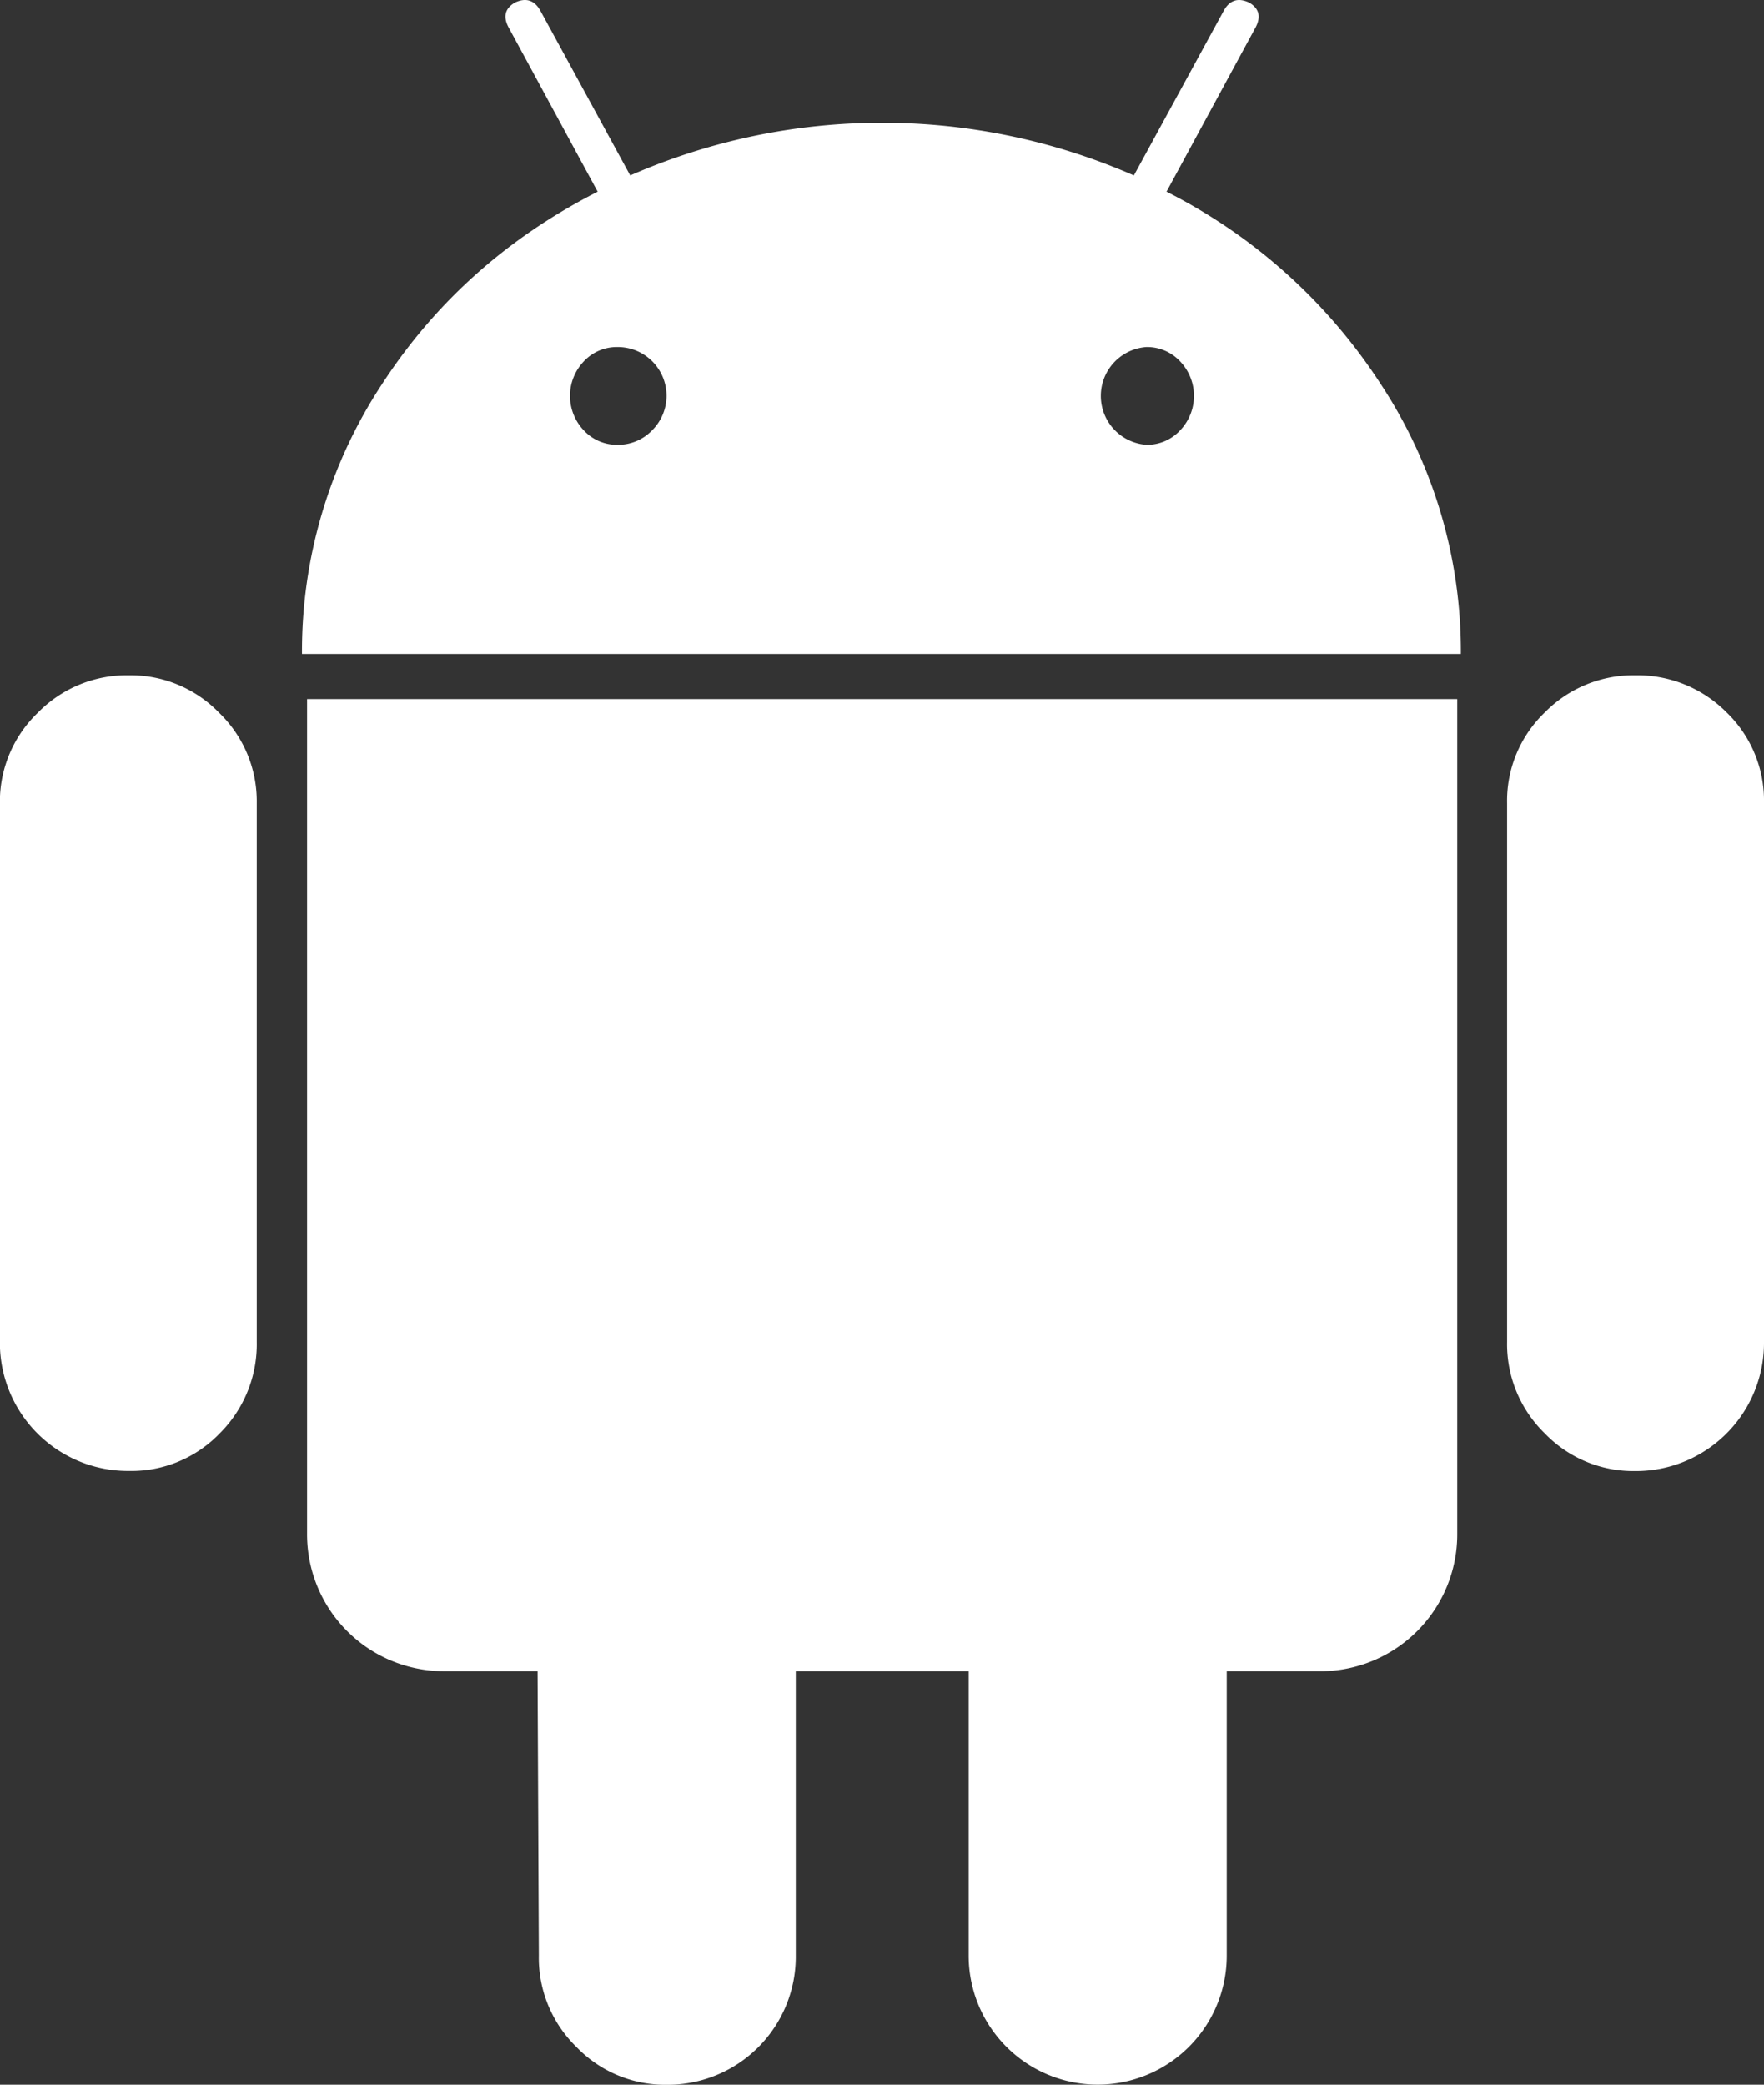 <svg id="Capa_1" data-name="Capa 1" xmlns="http://www.w3.org/2000/svg" viewBox="0 0 467.96 553.05"><rect x="0" y="0" width="467.96" height="553.05" fill="#333333" stroke="none"/><defs><style>.cls-1{fill:#fff;}</style></defs><path class="cls-1" d="M76.77,179.14a33,33,0,0,0-24.26,10,32.66,32.66,0,0,0-10,23.93V356a34,34,0,0,0,34.23,34.24,32.51,32.51,0,0,0,24.11-10,33.37,33.37,0,0,0,9.8-24.27V213a32.62,32.62,0,0,0-10-23.93A32.65,32.65,0,0,0,76.77,179.14Z" transform="translate(-42.54 0)"/><path class="cls-1" d="M352,50.85l23.6-43.54Q377.9,3,373.91.67c-2.88-1.34-5.1-.66-6.64,2L343.34,46.54a166.72,166.72,0,0,0-133.61,0L185.8,2.66C184.24,0,182-.67,179.15.67c-2.66,1.56-3.21,3.76-1.66,6.64l23.6,43.54q-35.9,18.3-57.17,51a128.85,128.85,0,0,0-21.27,71.63H430.08a128.89,128.89,0,0,0-21.28-71.63A146.27,146.27,0,0,0,352,50.85ZM215.54,114.16A12.46,12.46,0,0,1,206.4,118a11.92,11.92,0,0,1-9-3.84,13.26,13.26,0,0,1,0-18.27,11.94,11.94,0,0,1,9-3.82,12.92,12.92,0,0,1,9.14,22.09Zm140.08,0a11.91,11.91,0,0,1-9,3.84,13,13,0,0,1,0-25.93,11.91,11.91,0,0,1,9,3.82,13.23,13.23,0,0,1,0,18.27Z" transform="translate(-42.54 0)"/><path class="cls-1" d="M124,406.8a36.3,36.3,0,0,0,36.55,36.56h24.6l.34,75.45a33,33,0,0,0,10,24.27,32.61,32.61,0,0,0,23.93,10,34,34,0,0,0,34.23-34.24V443.37h45.86v75.44a34.23,34.23,0,1,0,68.46,0V443.37h24.93a36.31,36.31,0,0,0,36.22-36.56V185.45H124Z" transform="translate(-42.54 0)"/><path class="cls-1" d="M476.27,179.14A32.92,32.92,0,0,0,452.35,189a32.47,32.47,0,0,0-10,24.09V356a33,33,0,0,0,10,24.27,32.6,32.6,0,0,0,23.92,10A34,34,0,0,0,510.5,356V213a32.5,32.5,0,0,0-10-24.09A33.32,33.32,0,0,0,476.27,179.14Z" transform="translate(-42.54 0)"/></svg>